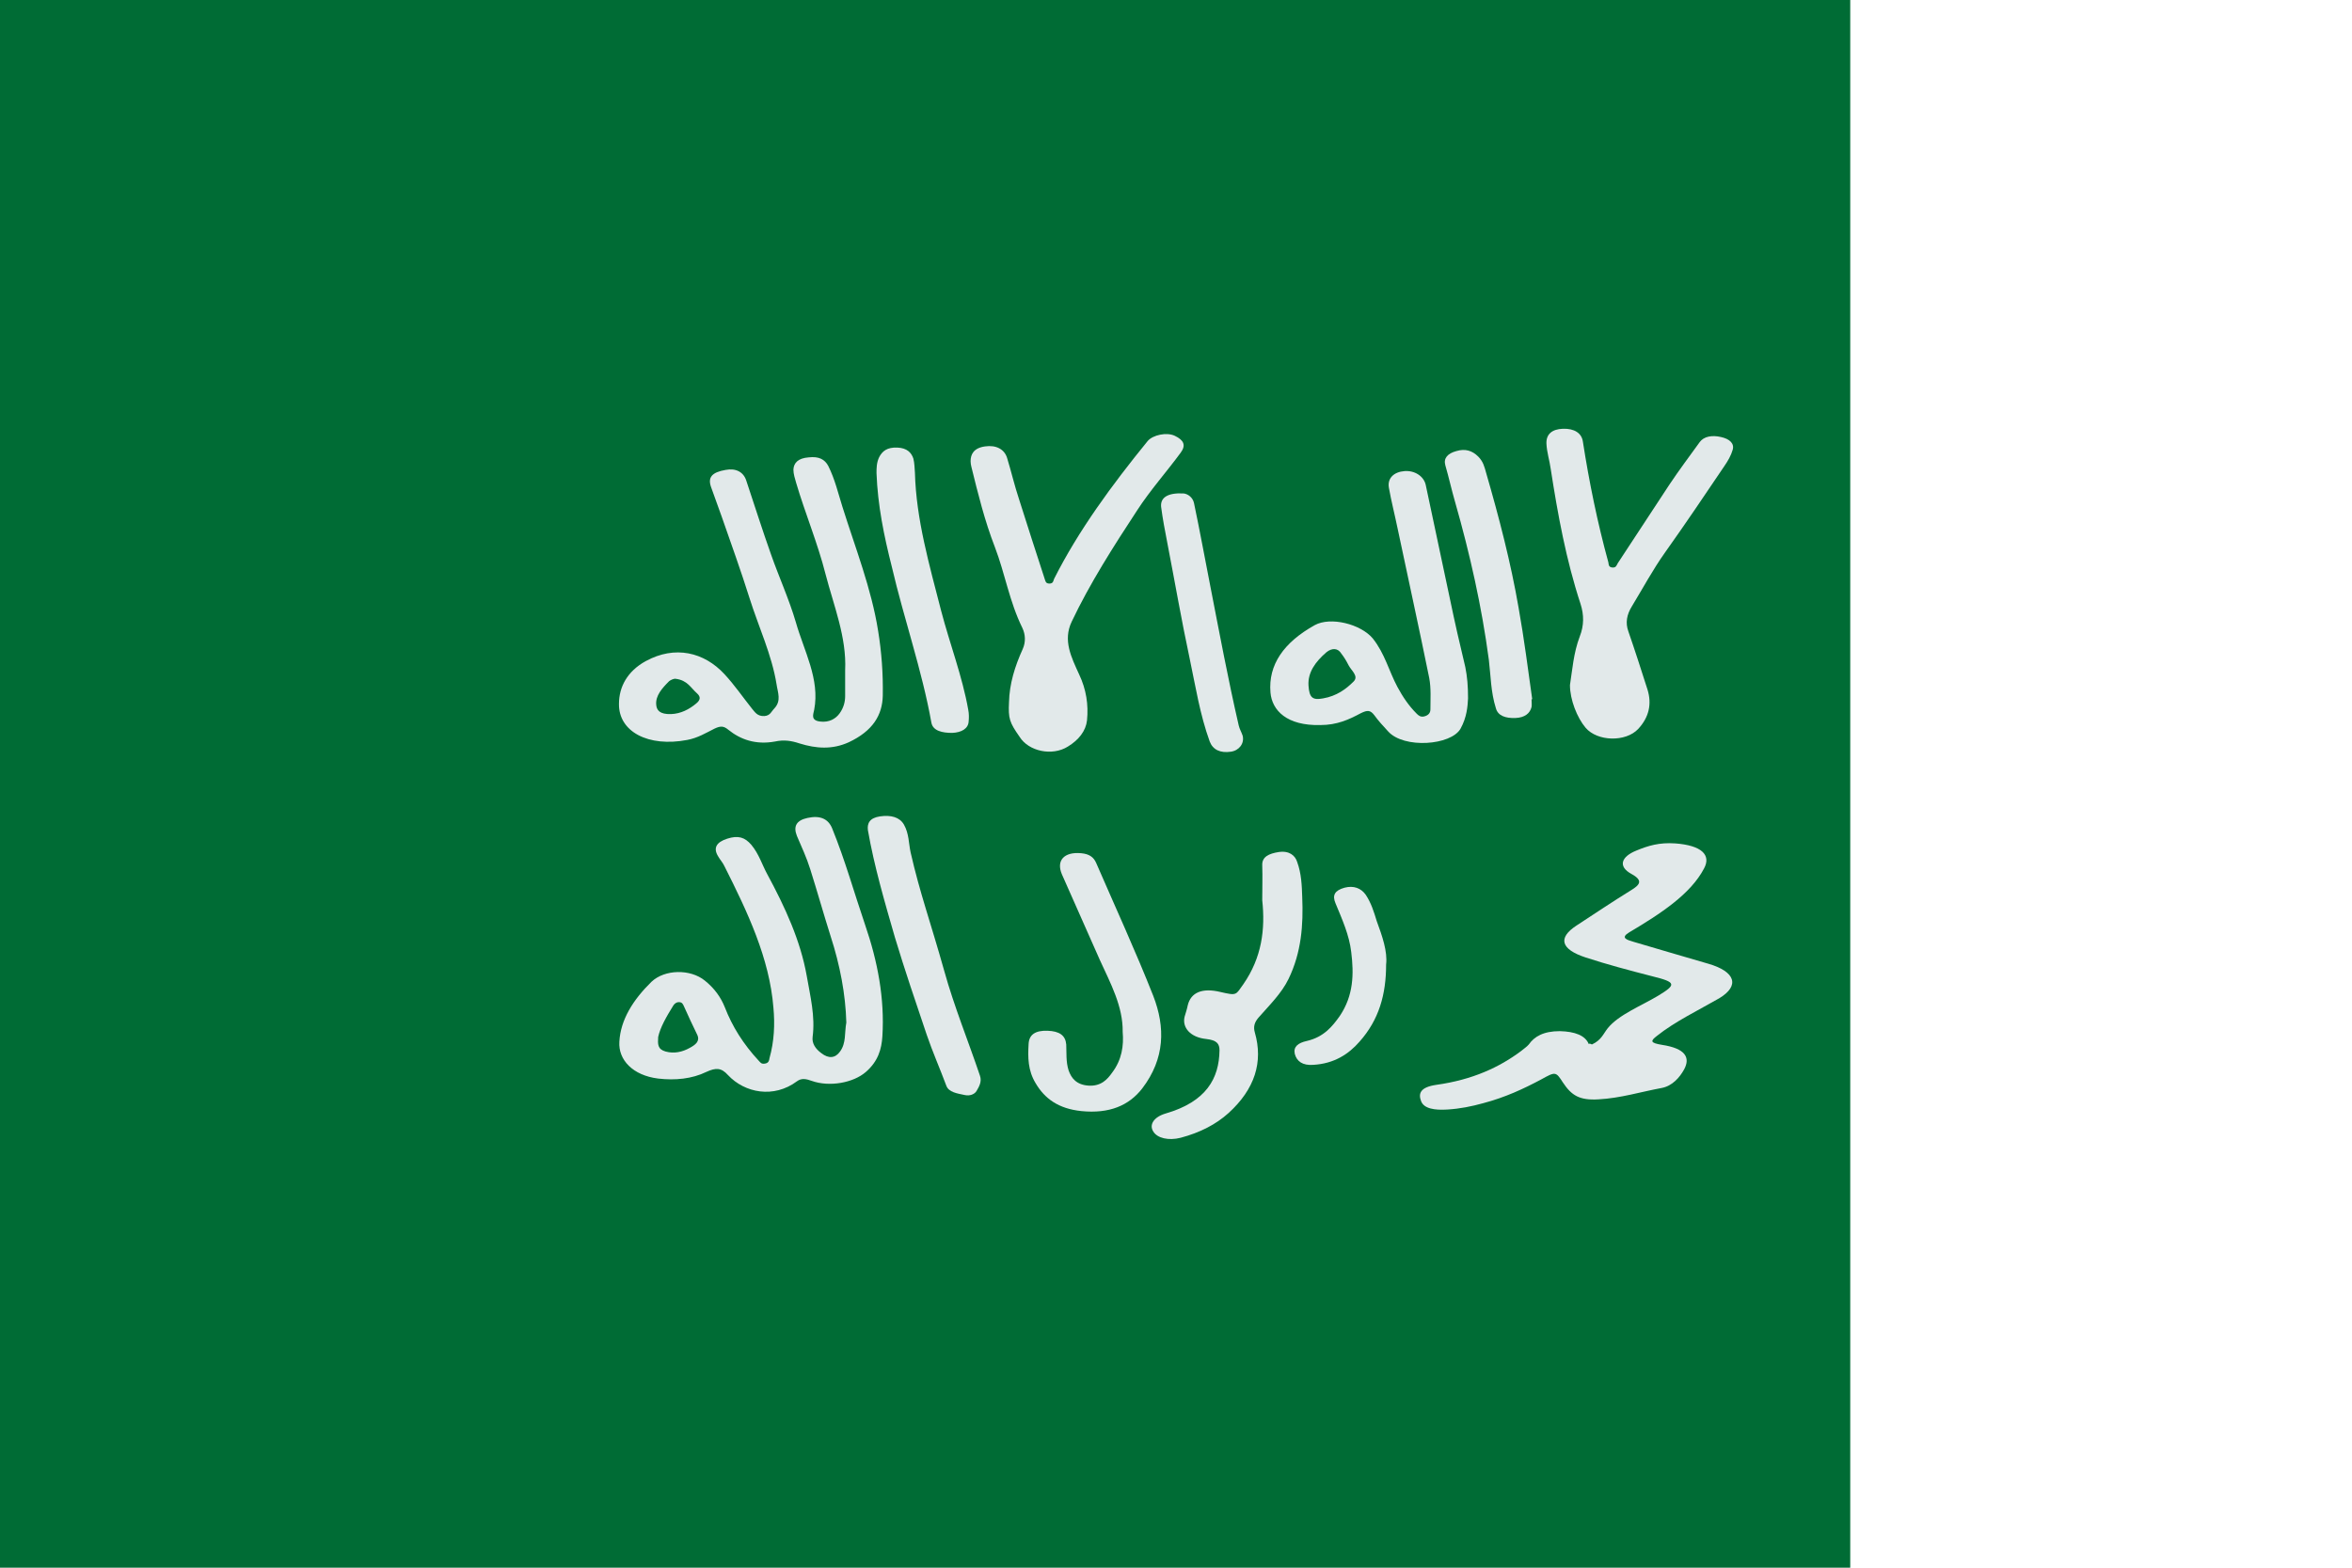 <?xml version="1.0" encoding="utf-8"?>
<!-- Generator: Adobe Illustrator 22.0.0, SVG Export Plug-In . SVG Version: 6.00 Build 0)  -->
<svg version="1.1" id="svg1589" xmlns="http://www.w3.org/2000/svg" xmlns:xlink="http://www.w3.org/1999/xlink" x="0px" y="0px"
	 width="600px" height="400px" viewBox="0 0 600 400" style="enable-background:new 0 0 600 400;" xml:space="preserve">
<style type="text/css">
	.st0{fill:#FFFFFF;}
	.st1{fill:#006C35;}
	.st2{fill:#E2E9EA;}
</style>
<path id="path3342" class="st0" d="M600,400V0H0v400H600z"/>
<path id="_x32_1461584" class="st1" d="M472,400V0H0v400H472z"/>
<g>
	<path class="st2" d="M215.6,171c0.4-8.4-2.9-16.4-5-24.5c-2-7.9-5.2-15.5-7.5-23.3c-0.3-1.1-0.7-2.2-0.7-3.4
		c0.1-1.7,1.2-2.9,3.9-3.1c2.6-0.3,4.1,0.5,5,2.2c1.7,3.4,2.5,6.9,3.6,10.4c3.3,10.5,7.4,20.9,9.1,31.6c0.9,5.5,1.3,11,1.2,16.6
		c-0.1,4.9-2.5,9-8.7,11.9c-4.2,1.9-8.3,1.6-12.5,0.3c-2.1-0.7-4-1-6.3-0.5c-4.9,0.9-8.8-0.5-11.9-3c-1.2-1-2-1-3.5-0.3
		c-2.2,1.1-4.3,2.4-7,2.9c-9.9,1.9-17.5-2.1-17.4-9.2c0-4.3,2.1-8.3,6.8-10.9c7.5-4.1,14.9-2.3,20.1,3.3c2.6,2.8,4.7,5.9,7.1,8.9
		c0.7,0.8,1.3,1.9,3.1,1.8c1.5-0.1,1.8-1.2,2.5-1.9c1.9-2,0.9-4.1,0.6-6.2c-1.2-7.5-4.6-14.7-6.9-22c-2.2-7-4.7-13.9-7.1-20.8
		c-0.9-2.5-1.8-5-2.7-7.5s0.2-3.8,3.7-4.4c2.6-0.5,4.6,0.5,5.3,2.8c2.1,6.3,4.1,12.6,6.3,18.8c2,5.7,4.6,11.4,6.3,17.2
		c2.1,7.4,6.2,14.6,4.7,22.4c-0.2,1.1-1,2.7,1.5,3c2.3,0.3,4-0.7,5-2.1c1-1.4,1.4-2.9,1.4-4.4C215.6,175.2,215.6,173.1,215.6,171z
		 M171.2,182.2c2.5-0.1,4.6-1.2,6.4-2.7c1.1-0.9,1.2-1.7,0.2-2.6c-1.6-1.4-2.4-3.3-5.4-3.7c-0.5-0.1-1.3,0.3-1.7,0.6
		c-1.8,1.8-3.5,3.7-3.3,6C167.5,181.2,168.3,182.3,171.2,182.2z"/>
	<path class="st2" d="M215.9,260.9c-0.2-7.2-1.6-14.6-4-22c-1.8-5.7-3.4-11.4-5.2-17.1c-0.9-2.9-2.2-5.7-3.4-8.5
		c-1-2.5-0.1-4,2.7-4.6c3.2-0.7,5.3,0.2,6.3,2.7c3.3,8.1,5.6,16.4,8.4,24.6c3.2,9.3,5,18.8,4.4,28.4c-0.2,3.3-1.1,6.4-4.2,9.1
		c-3.2,2.8-9.3,3.9-13.8,2.3c-1.4-0.5-2.6-0.8-3.8,0.1c-5.9,4.4-13.3,3-17.6-1.6c-1.7-1.9-3.1-1.9-5.5-0.8c-3.7,1.8-8,2.2-12.3,1.7
		c-6.5-0.8-10.2-4.8-9.9-9.4c0.3-5.6,3.5-10.7,8.2-15.3c3.4-3.2,9.9-3.3,13.6-0.3c2.5,2,4.1,4.3,5.1,6.8c1.9,4.9,4.7,9.4,8.7,13.7
		c0.4,0.4,0.6,0.8,1.4,0.7c1.1-0.1,1.2-0.8,1.3-1.4c1.2-4.3,1.4-8.6,1-12.9c-1-12.6-6.6-24.4-12.5-36.1c-0.4-0.9-1.1-1.6-1.6-2.5
		c-1.3-2.1-0.5-3.6,2.3-4.5s4.5-0.4,6.2,1.6c1.9,2.3,2.7,5,4,7.4c4.6,8.5,8.5,17,10.1,26c0.9,5.2,2.2,10.3,1.5,15.6
		c-0.2,1.6,0.7,3,2.2,4.1c1.9,1.5,3.6,1.3,4.8-0.4C215.9,266.1,215.4,263.6,215.9,260.9z M167.9,264.6c-0.1,1.8-0.2,3.1,1.9,3.7
		c2.2,0.6,4.3,0.1,6.1-0.9c1.5-0.8,2.7-1.7,2-3.3c-1.2-2.5-2.4-5-3.5-7.5c-0.2-0.4-0.4-0.9-1.2-0.9c-0.7,0-1.1,0.4-1.4,0.8
		C170,259.4,168.4,262.2,167.9,264.6z"/>
	<path class="st2" d="M257.4,179.2c0.1-4.7,1.5-9.2,3.5-13.6c0.8-1.8,0.7-3.7-0.1-5.4c-3.3-6.7-4.4-13.8-7-20.6
		c-2.6-6.7-4.3-13.6-6-20.5c-0.1-0.4-0.2-0.9-0.2-1.4c0-1.8,0.8-3.4,3.7-3.8c2.8-0.4,4.9,0.7,5.6,2.9c1.1,3.6,1.9,7.1,3.1,10.7
		c2.1,6.7,4.3,13.4,6.5,20.2c0.2,0.5,0.2,1.2,1.2,1.2s1-0.7,1.2-1.2c6.2-12.3,14.7-23.9,23.9-35.2c1.3-1.5,4.8-2.3,6.9-1.3
		c2.3,1.1,2.9,2.4,1.5,4.3c-3.6,4.9-7.8,9.6-11.1,14.7c-6.1,9.3-12.1,18.7-16.7,28.4c-2.3,4.8-0.1,9.1,1.9,13.5
		c1.8,3.8,2.4,7.7,2,11.7c-0.3,2.7-2.1,5-4.9,6.7c-4,2.5-10,1.2-12.3-2.5C257.5,184.3,257.2,183.3,257.4,179.2z"/>
	<path class="st2" d="M400.5,174.8c0.6-3.8,0.9-8.2,2.5-12.4c1.1-2.8,1.1-5.5,0.2-8.3c-3.7-11.3-5.8-22.8-7.6-34.4
		c-0.3-2.2-1-4.3-1.1-6.5c-0.1-2.4,1.4-3.7,4.2-3.8c2.9-0.1,4.8,1.1,5.1,3.3c1.6,10.3,3.7,20.6,6.5,30.8c0.1,0.5,0,1.2,1,1.3
		s1.1-0.6,1.4-1.1c4.4-6.7,8.8-13.4,13.2-20.1c2.4-3.6,5.1-7.2,7.7-10.8c1.1-1.5,3.2-1.8,5.4-1.3c2.3,0.5,3.5,1.7,3,3.3
		c-0.4,1.4-1.2,2.8-2.1,4.1c-5,7.4-9.9,14.7-15.1,22c-3.2,4.5-5.7,9.2-8.5,13.8c-1.3,2.1-1.7,4.2-0.9,6.4c1.7,4.9,3.3,9.9,4.9,14.9
		c1.1,3.6,0.4,7-2.4,10c-3.2,3.4-10.4,3.2-13.4-0.3C402.3,183.1,400.5,178.5,400.5,174.8z"/>
	<path class="st2" d="M406.1,266.5c2.4-1.1,2.9-2.7,4-4.1c2.8-3.5,8.5-5.7,13-8.4c4.6-2.8,4.5-3.4-1.6-4.9c-5.8-1.5-11.5-3-17-4.8
		c-6.4-2.1-7.1-5-2.4-8.1c4.6-3,9.2-6.1,13.9-9c2.3-1.4,3.3-2.5,0.2-4.2c-3.5-1.9-2.7-4.4,1.3-6c2.9-1.2,5.8-2.1,9.9-1.8
		c6.6,0.5,9.2,2.9,7.3,6.4c-3.4,6.5-11,11.5-19.1,16.3c-2.3,1.4-0.6,1.9,1.1,2.4c6.3,1.9,12.7,3.7,19.1,5.6c6.9,2,8.1,5.6,2.8,8.8
		c-5.4,3.1-11.4,6-15.9,9.6c-1.7,1.3-1.8,1.8,1.3,2.3c5.9,0.9,7.3,3.2,5.6,6.3c-1.1,2-3,4.2-5.7,4.7c-5.4,1-10.5,2.6-16.1,2.9
		c-4.9,0.3-6.9-1-9.1-4.3c-1.8-2.8-1.9-2.8-5.5-0.8c-4.5,2.4-9.2,4.6-14.9,6.1c-2.9,0.8-5.8,1.4-9.1,1.6c-3.2,0.2-6-0.2-6.7-2.2
		c-0.7-1.9-0.2-3.5,3.9-4.1c9.3-1.3,16.1-4.5,21.6-8.6c0.7-0.6,1.5-1.1,2-1.7c1.4-2,3.7-3.4,7.9-3.4c3.9,0.1,6.5,1.1,7.4,3.3
		C405.4,266.2,405.7,266.3,406.1,266.5z"/>
	<path class="st2" d="M374.5,178.2c-0.1,2-0.3,4.8-1.9,7.7c-2.4,4.3-14.5,5.2-18.5,0.7c-1.2-1.3-2.5-2.7-3.5-4.1
		c-1-1.3-1.7-1.4-3.5-0.5c-3,1.6-6,3-10.3,3c-8.5,0.2-12.3-3.7-12.7-8.3c-0.6-7.1,3.4-12.8,11.3-17.2c4-2.2,11.7-0.3,14.8,3.4
		c3.1,3.9,4.1,8.3,6.3,12.4c1.3,2.4,2.8,4.7,4.9,6.8c0.5,0.5,1,0.9,1.9,0.7c1.2-0.3,1.6-1,1.6-1.8c0-2.7,0.2-5.3-0.3-8
		c-2.6-12.8-5.4-25.5-8.1-38.3c-0.7-3.4-1.6-6.9-2.2-10.3c-0.4-2.4,1.3-4,4-4.2c2.6-0.2,4.9,1.3,5.4,3.5c2.1,9.7,4.1,19.5,6.2,29.2
		c1.2,5.8,2.5,11.5,3.9,17.3C374.3,172.7,374.5,175,374.5,178.2z M333.8,174.9c0.2,3.1,1,3.8,3.7,3.3c3.5-0.6,5.9-2.4,7.8-4.3
		c1.4-1.4-0.6-2.8-1.3-4.2c-0.5-1-1.1-2-1.8-2.9c-0.9-1.5-2.4-1.5-3.8-0.4C335.5,168.9,333.6,171.6,333.8,174.9z"/>
	<path class="st2" d="M322,229.7c0-3,0.1-5.9,0-8.9c-0.1-2.2,1.7-3,4.2-3.4c2.7-0.4,4.2,0.9,4.7,2.5c1.1,3,1.2,6,1.3,9
		c0.3,7.1-0.2,14.1-3.5,20.9c-1.8,3.7-4.9,6.7-7.7,9.9c-1,1.2-1.3,2.3-0.9,3.7c2.2,7.6,0,14.5-6.7,20.6c-3.2,2.9-7.3,5-12.2,6.3
		c-3.1,0.8-6,0.1-7-1.6c-1.1-1.7,0.1-3.7,3.2-4.6c10.3-3,13.6-8.9,13.7-16.1c0-1.7-0.7-2.6-3.4-2.9c-4-0.4-6.2-2.9-5.5-5.7
		c0.3-1,0.6-1.9,0.8-2.9c0.8-3.3,3.7-4.5,8.3-3.4c4.3,1,3.9,0.8,5.9-2C321.9,244.3,322.8,237.1,322,229.7z"/>
	<path class="st2" d="M286.4,263.3c0.1-6.5-3.1-12.4-5.8-18.3c-3.2-7.3-6.5-14.6-9.7-21.9c-1.5-3.5,0.5-5.8,4.9-5.4
		c2.2,0.2,3.2,1.1,3.8,2.4c4.9,11.3,10.1,22.6,14.6,34c3.1,8,3,16-2.8,23.6c-3.4,4.4-8.4,6.5-15.5,5.8c-5.9-0.6-9.4-3.2-11.7-7.1
		c-2-3.3-2-6.6-1.8-10c0.1-2.4,1.7-3.5,4.8-3.4c3.1,0.1,4.6,1.2,4.8,3.5c0.1,2.2-0.1,4.4,0.6,6.6c0.7,2,2,3.7,5.1,3.9
		c3.2,0.2,4.8-1.6,6-3.3C286.2,270.4,286.7,266.8,286.4,263.3z"/>
	<path class="st2" d="M221.4,211.8c-0.2-1.7,0.4-3.1,3.1-3.5c2.8-0.4,5,0.2,6.1,2.1c1.3,2.3,1.2,4.8,1.7,7.1
		c2.4,10.5,5,17.5,8.6,30.3c2.5,9,6.1,17.8,9.1,26.7c0.5,1.5-0.2,2.7-0.9,3.9c-0.5,0.8-1.7,1.3-3,1c-1.9-0.4-4.1-0.7-4.7-2.4
		c-1.6-4.3-3.5-8.6-5-13c-2.8-8.3-5.6-16.5-8.1-24.8C225.7,230.2,223,221,221.4,211.8z"/>
	<path class="st2" d="M223.6,120.7c0-1.2,0-2.7,0.7-4.1c0.8-1.5,2-2.5,4.6-2.4c2.5,0.1,3.6,1.3,4.1,2.8c0.3,1.2,0.3,2.4,0.4,3.6
		c0.3,11.9,3.7,23.6,6.7,35.3c2.2,8.4,5.4,16.7,6.9,25.2c0.2,1,0.2,2,0.1,3c-0.1,1.8-1.8,2.8-4.2,2.9c-2.5,0-4.9-0.5-5.3-2.6
		c-2.4-13.4-7-26.5-10.1-39.8C225.5,136.7,223.9,128.9,223.6,120.7z"/>
	<path class="st2" d="M390.7,178.4c0,0.7,0.1,1.4,0,2c-0.4,1.6-1.7,2.7-4.1,2.8c-2.6,0.1-4.5-0.6-5-2.5c-1.3-4.1-1.3-8.3-1.8-12.4
		c-1.8-13.5-4.8-26.9-8.6-40.2c-0.9-3.1-1.6-6.3-2.5-9.4c-0.5-1.8,0.6-3,2.8-3.6c2.3-0.7,4.1-0.1,5.6,1.4c1.3,1.3,1.6,2.7,2,4.1
		c3.3,11.4,6.3,22.9,8.3,34.5c1.4,7.8,2.4,15.7,3.5,23.5C390.9,178.4,390.8,178.4,390.7,178.4z"/>
	<path class="st2" d="M301.9,125.9c1.1,0.1,2.4,1,2.7,2.5c1.5,7.1,2.8,14.3,4.2,21.4c2.3,11.8,4.5,23.6,7.2,35.3
		c0.2,0.9,0.7,1.7,1,2.6c0.5,2-0.9,3.8-3,4.1c-2.7,0.4-4.6-0.5-5.4-2.6c-2.5-6.9-3.6-14-5.1-21.1c-2.1-9.8-3.8-19.7-5.7-29.5
		c-0.6-3.1-1.2-6.2-1.6-9.3C296,127,297.8,125.7,301.9,125.9z"/>
	<path class="st2" d="M353.6,246.1c0,7.6-1.8,14.1-6.8,19.7c-2.7,3.1-6.4,5.6-11.8,5.9c-2.7,0.2-4.2-0.9-4.7-2.8
		c-0.4-1.8,0.8-2.8,3.1-3.3c4.3-1,6.5-3.7,8.4-6.4c3.5-5.2,3.6-10.7,2.9-16.3c-0.5-4.3-2.3-8.3-4-12.4c-0.9-2.1-0.2-3.3,2.3-4
		c2.3-0.6,4.2,0.1,5.4,1.8c1.4,2.1,2.1,4.4,2.8,6.7C352.6,238.8,354,242.8,353.6,246.1z"/>
</g>
</svg>

